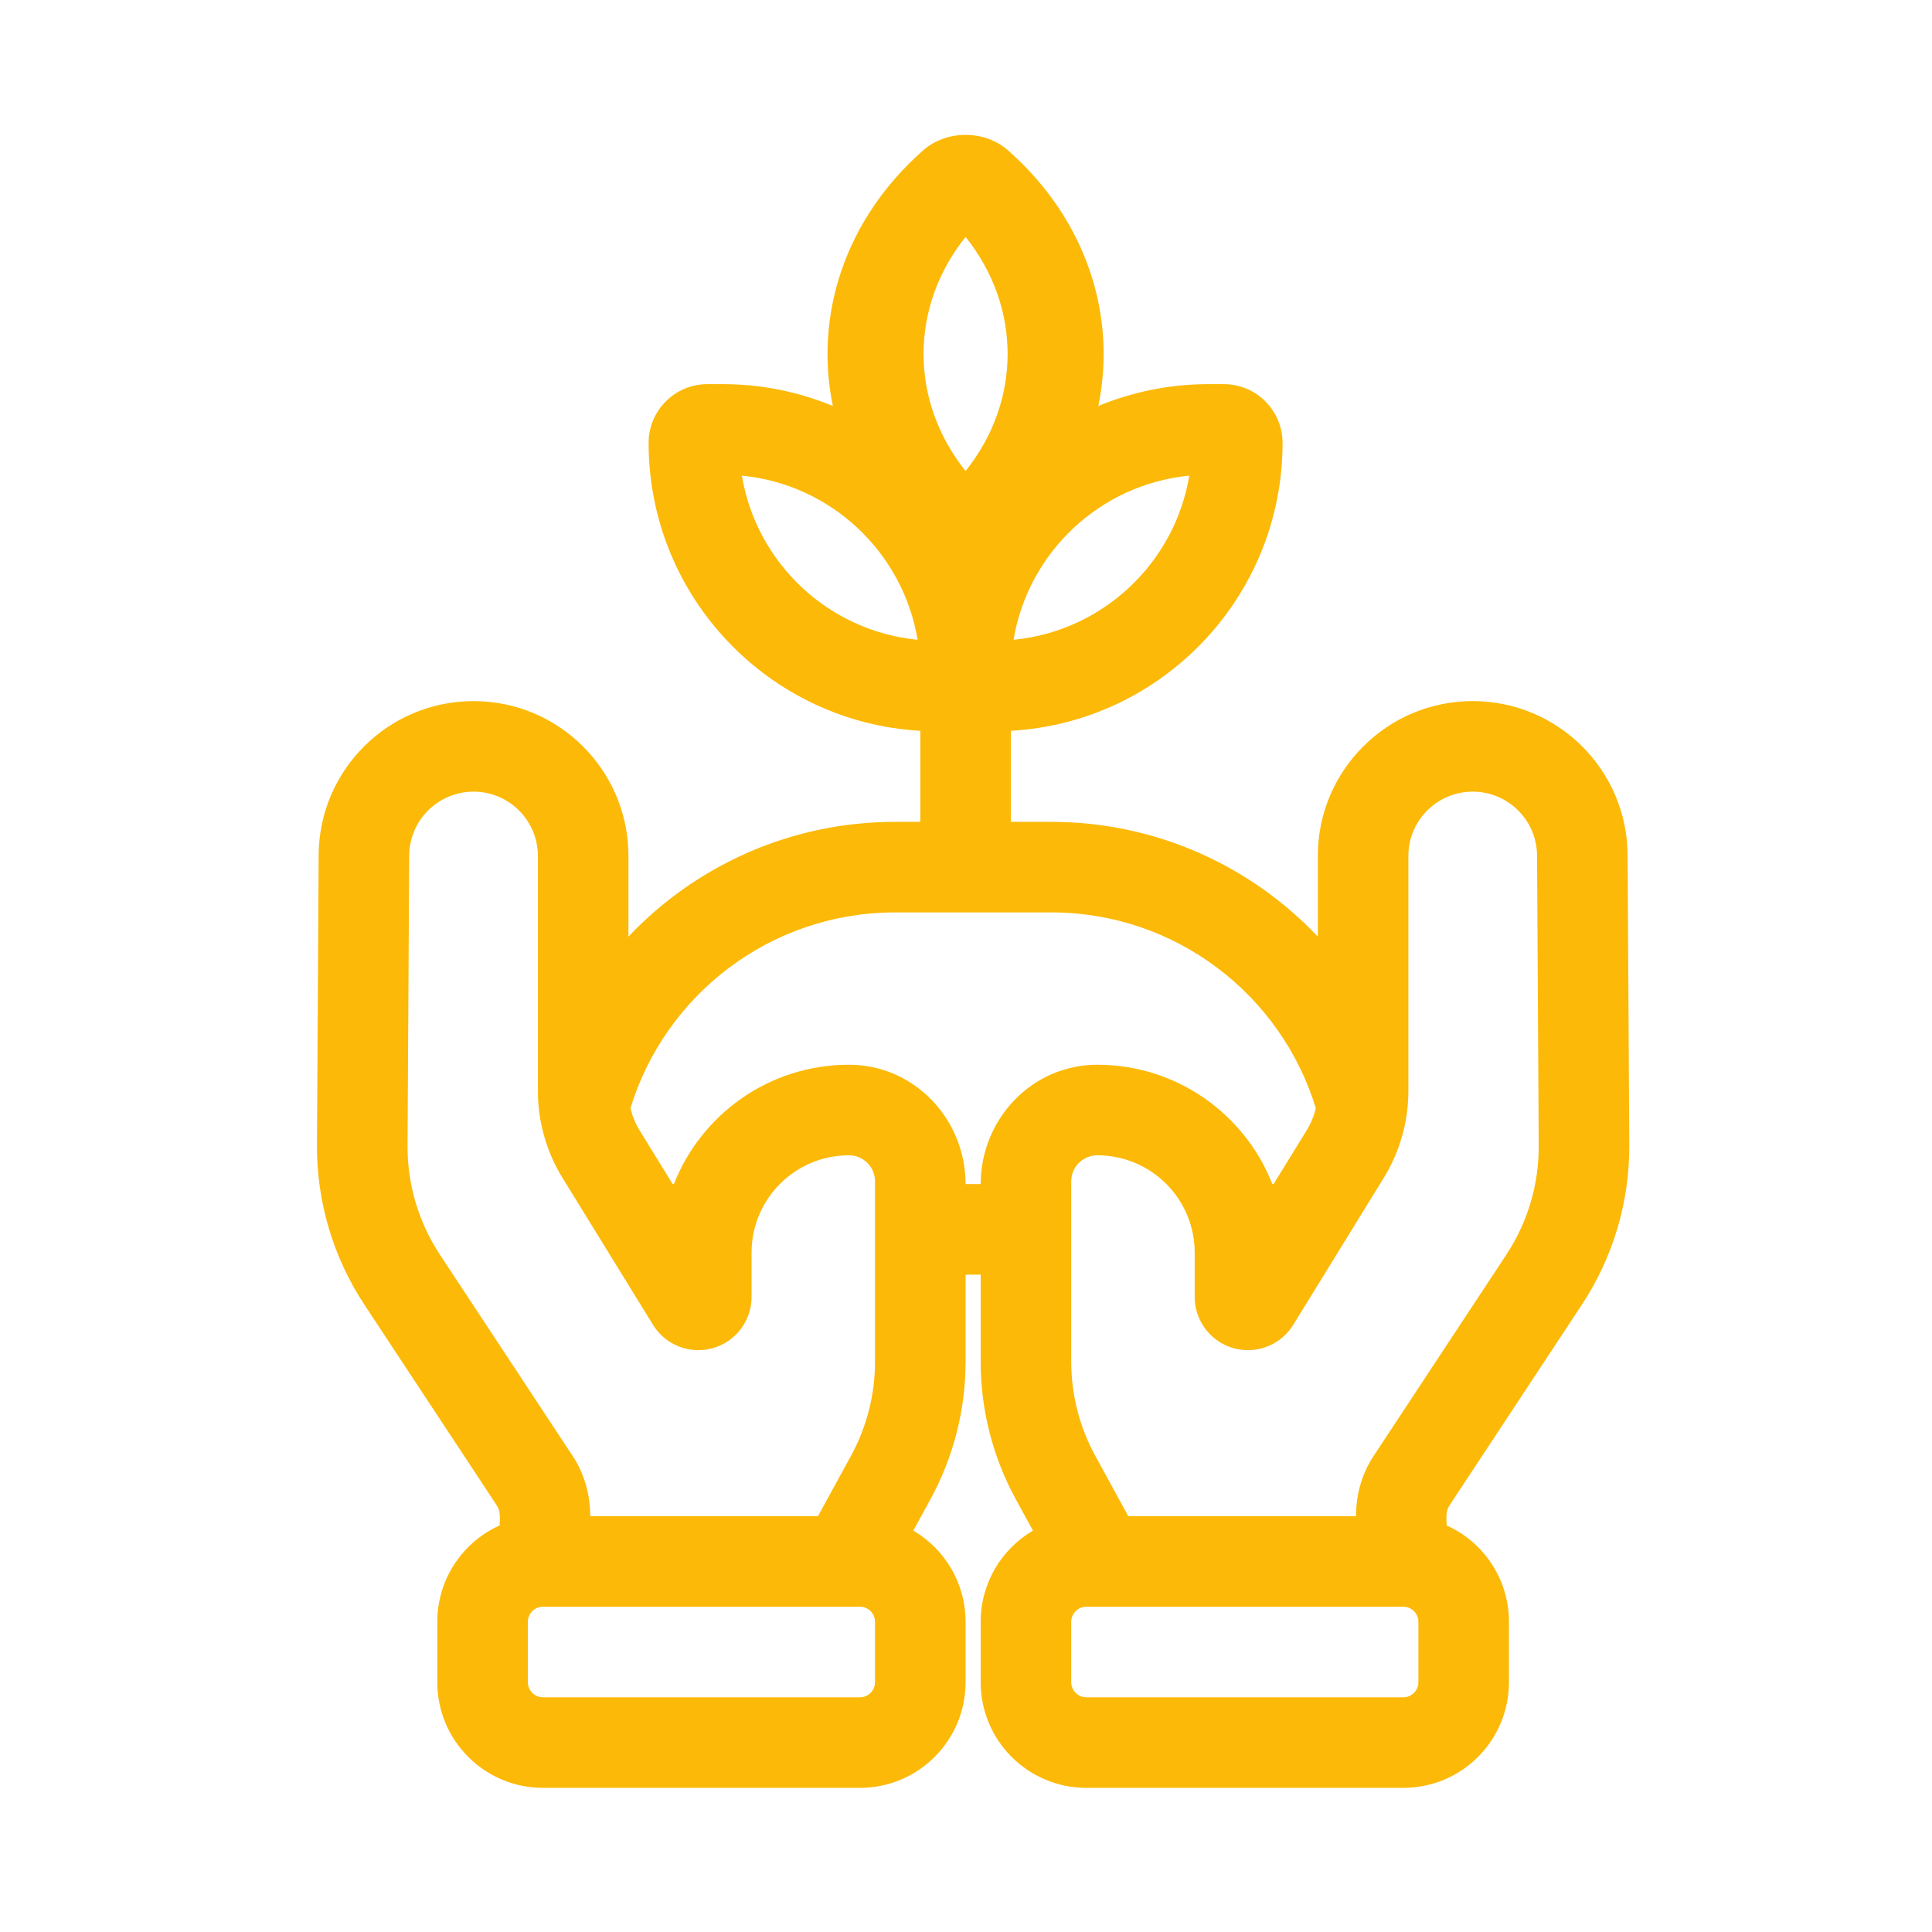 <svg xmlns="http://www.w3.org/2000/svg" width="100" height="100" viewBox="0 0 100 100" fill="none"><path fill-rule="evenodd" clip-rule="evenodd" d="M56.848 21.015C58.608 20.285 60.537 19.883 62.561 19.883H63.342C65.022 19.883 66.385 21.245 66.385 22.925C66.385 30.879 60.164 37.38 52.322 37.827V42.539H54.406C59.842 42.539 64.745 44.821 68.21 48.479V44.307C68.21 39.879 71.799 36.289 76.227 36.289C80.638 36.289 84.219 39.85 84.245 44.261L84.331 59.268C84.348 62.202 83.495 65.076 81.88 67.526L75.005 77.95C74.814 78.24 74.876 78.626 74.876 78.956C76.779 79.811 78.103 81.723 78.103 83.945V87.07C78.103 90.091 75.655 92.539 72.635 92.539H56.228C53.208 92.539 50.76 90.091 50.76 87.07V83.945C50.76 81.933 51.847 80.174 53.465 79.225L52.581 77.607C51.386 75.423 50.76 72.973 50.76 70.484V65.976H49.978V70.484C49.978 72.973 49.352 75.423 48.157 77.607L47.273 79.225C48.891 80.174 49.978 81.933 49.978 83.945V87.07C49.978 90.091 47.53 92.539 44.51 92.539H28.103C25.083 92.539 22.635 90.091 22.635 87.07V83.945C22.635 81.723 23.959 79.811 25.862 78.956C25.862 78.626 25.924 78.24 25.733 77.95L18.858 67.526C17.243 65.076 16.39 62.202 16.407 59.268L16.493 44.261C16.518 39.85 20.101 36.289 24.511 36.289C28.939 36.289 32.528 39.879 32.528 44.307V48.479C35.993 44.821 40.896 42.539 46.333 42.539H47.635V37.827C39.793 37.38 33.572 30.879 33.572 22.925C33.572 21.245 34.934 19.883 36.615 19.883H37.396C39.42 19.883 41.349 20.285 43.109 21.015C42.145 16.362 43.701 11.383 47.778 7.785C48.993 6.713 50.963 6.713 52.178 7.785C56.256 11.383 57.812 16.362 56.848 21.015ZM49.978 12.262C52.879 15.883 52.879 20.759 49.978 24.38C47.078 20.759 47.078 15.883 49.978 12.262ZM61.558 24.619C60.805 29.144 57.083 32.666 52.462 33.115C53.215 28.59 56.936 25.068 61.558 24.619ZM42.339 78.477L44.045 75.358C44.862 73.863 45.291 72.187 45.291 70.484V61.147C45.291 60.402 44.687 59.798 43.942 59.798C41.157 59.798 38.9 62.055 38.9 64.84V67.128C38.9 68.649 37.667 69.883 36.145 69.883C35.189 69.883 34.301 69.387 33.8 68.573L29.118 60.972C28.283 59.617 27.841 58.057 27.841 56.465V44.307C27.841 42.467 26.35 40.976 24.511 40.976C22.679 40.976 21.191 42.456 21.18 44.287L21.094 59.295C21.082 61.303 21.666 63.269 22.772 64.945L29.646 75.369C30.257 76.296 30.55 77.372 30.55 78.477H42.339ZM29.768 83.164H28.103C27.672 83.164 27.322 83.514 27.322 83.945V87.07C27.322 87.502 27.672 87.852 28.103 87.852H44.51C44.941 87.852 45.291 87.502 45.291 87.07V83.945C45.291 83.514 44.941 83.164 44.51 83.164H42.802H29.768ZM50.76 61.289H49.978C49.978 57.947 47.343 55.111 43.942 55.111C39.822 55.111 36.3 57.672 34.881 61.289H34.818L33.109 58.514C32.888 58.155 32.728 57.766 32.632 57.359C34.424 51.493 39.88 47.226 46.333 47.226H54.406C60.858 47.226 66.314 51.493 68.106 57.359C68.01 57.766 67.85 58.155 67.629 58.514L65.919 61.289H65.857C64.439 57.672 60.916 55.111 56.796 55.111C53.395 55.111 50.76 57.947 50.76 61.289ZM70.188 78.477H58.399L56.693 75.358C55.876 73.863 55.447 72.187 55.447 70.484V61.147C55.447 60.402 56.051 59.798 56.796 59.798C59.581 59.798 61.838 62.055 61.838 64.84V67.128C61.838 68.649 63.071 69.883 64.593 69.883C65.549 69.883 66.436 69.387 66.938 68.573L71.62 60.972C72.455 59.617 72.897 58.057 72.897 56.465V44.307C72.897 42.467 74.388 40.976 76.227 40.976C78.059 40.976 79.547 42.456 79.558 44.287L79.644 59.295C79.656 61.303 79.072 63.269 77.966 64.945L71.092 75.369C70.481 76.296 70.188 77.372 70.188 78.477ZM57.936 83.164H70.97H72.635C73.066 83.164 73.416 83.514 73.416 83.945V87.07C73.416 87.502 73.066 87.852 72.635 87.852H56.228C55.797 87.852 55.447 87.502 55.447 87.07V83.945C55.447 83.514 55.797 83.164 56.228 83.164H57.936ZM38.399 24.619C39.152 29.144 42.874 32.666 47.495 33.115C46.742 28.59 43.02 25.068 38.399 24.619Z" fill="#FCB907"></path></svg>
